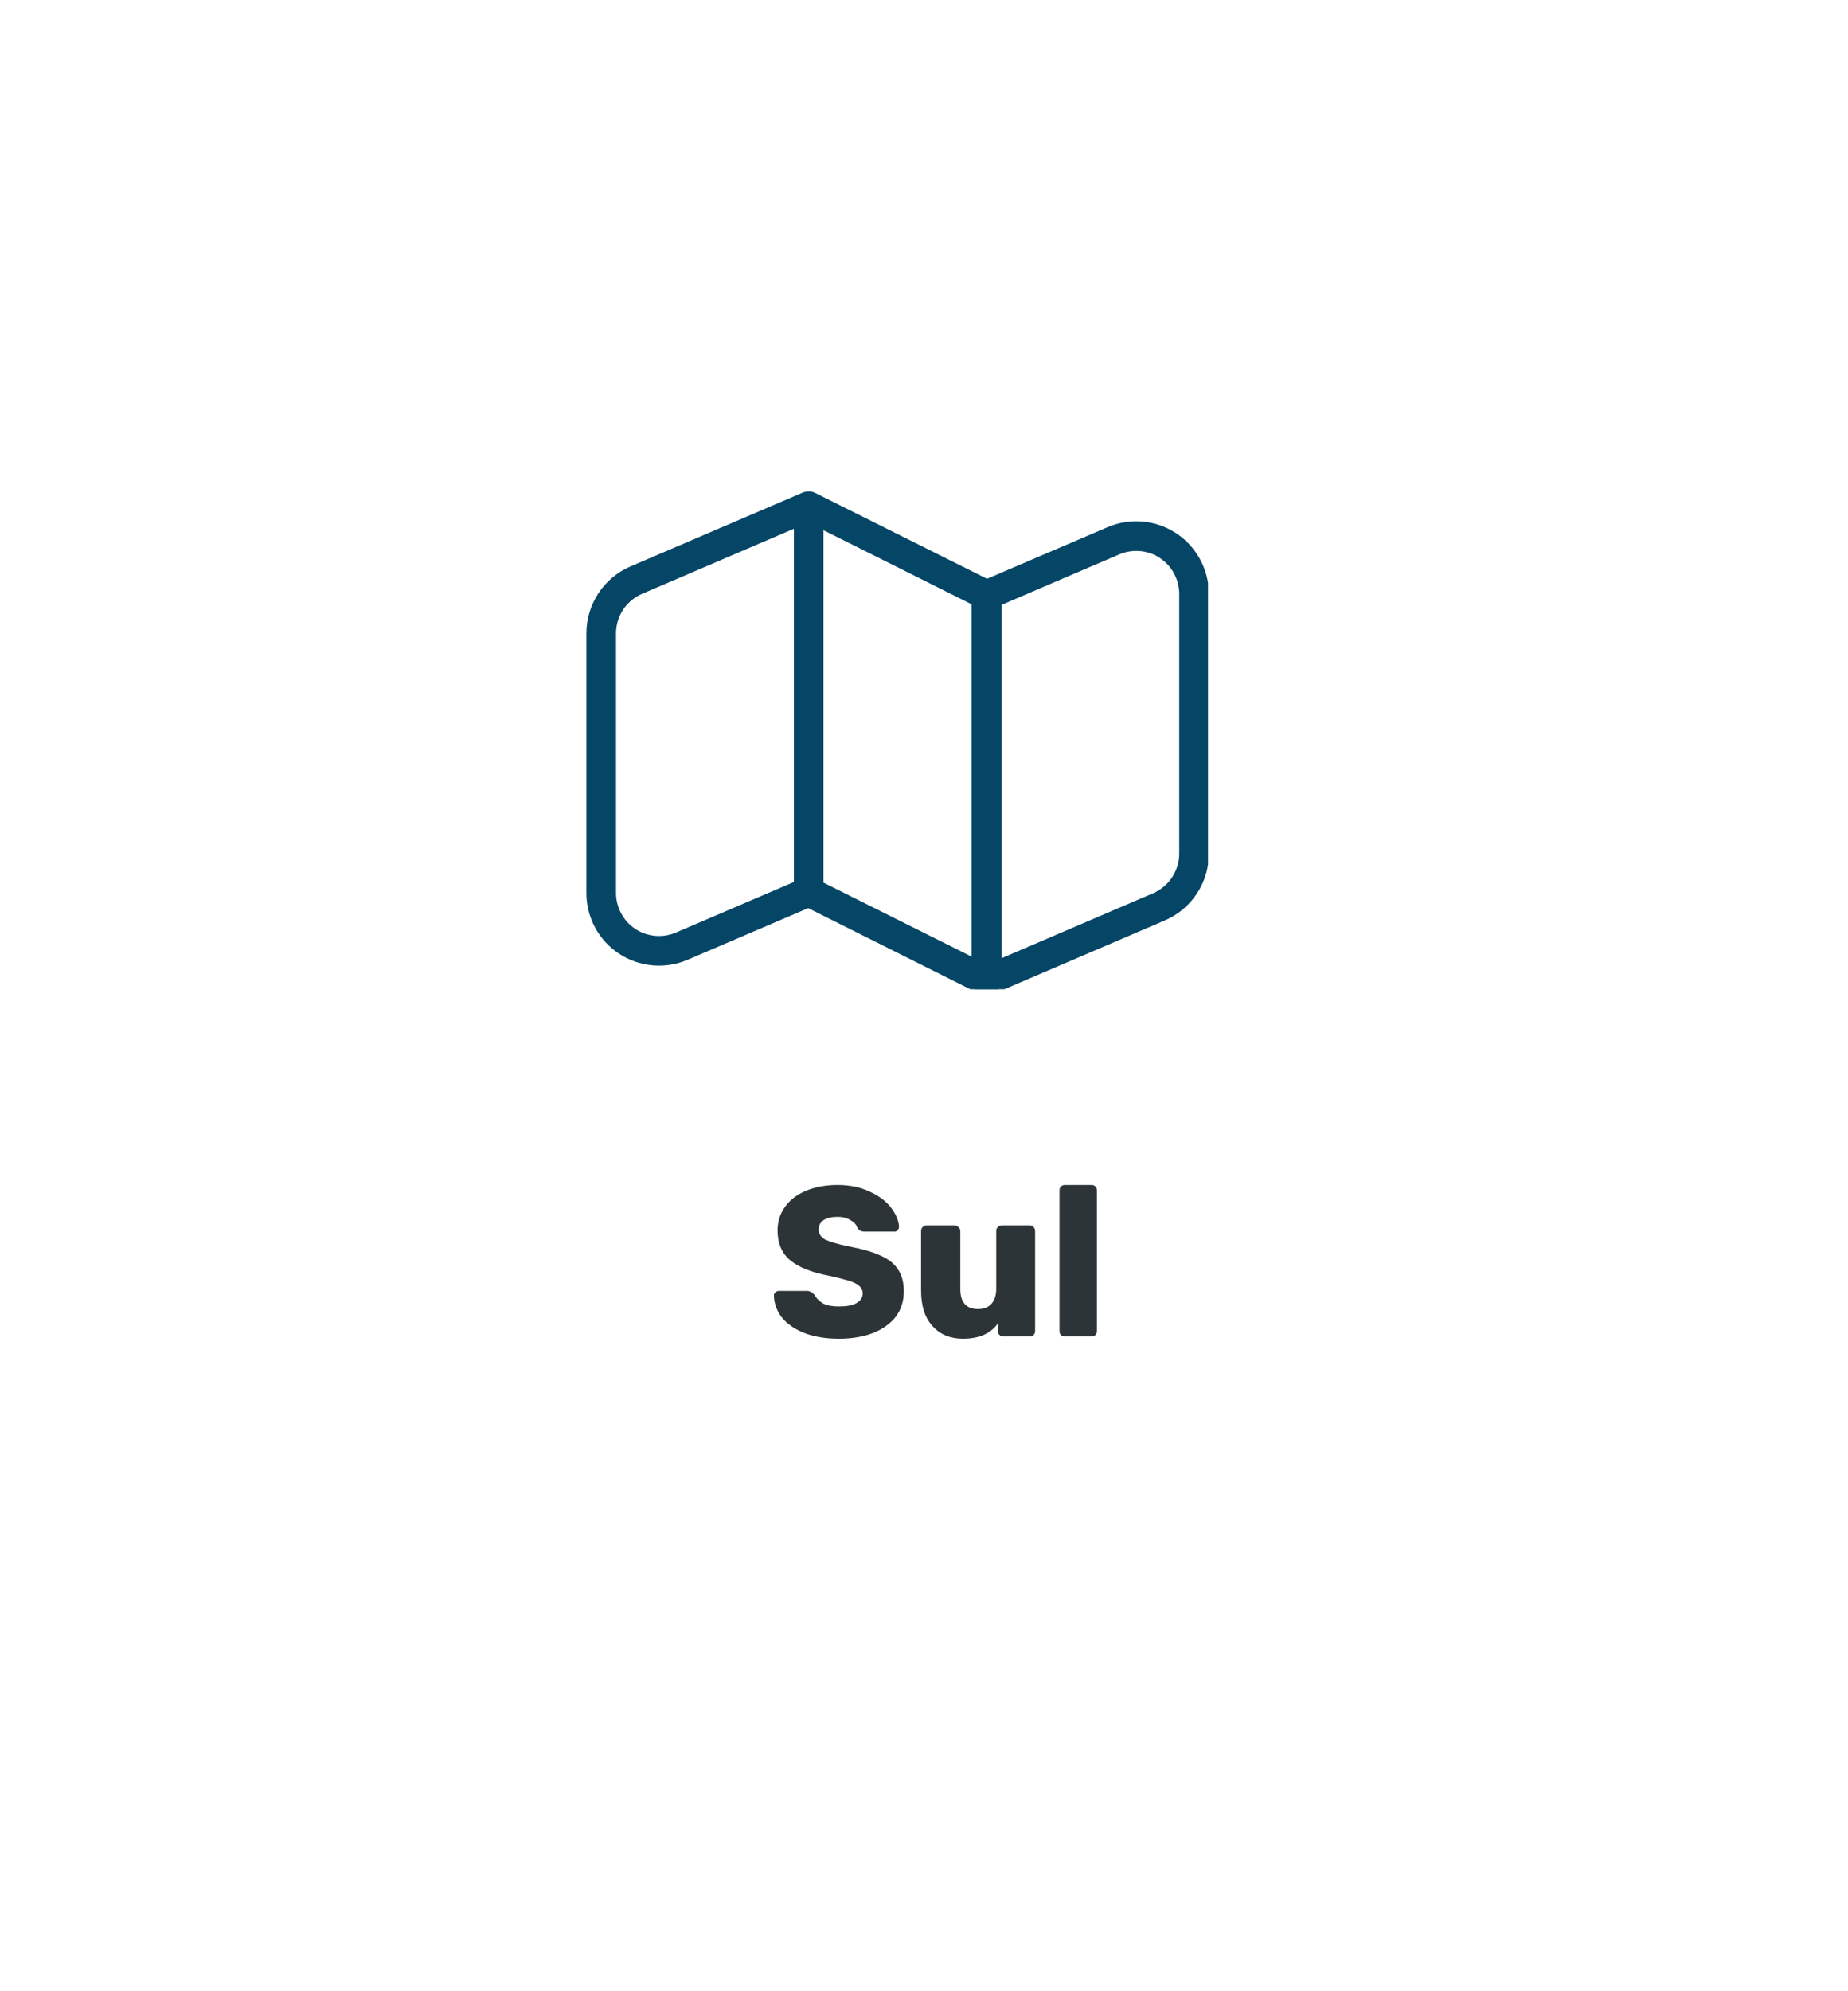 <svg xmlns="http://www.w3.org/2000/svg" xmlns:xlink="http://www.w3.org/1999/xlink" width="104" viewBox="0 0 78 84" height="112" preserveAspectRatio="xMidYMid meet"><defs><g></g><clipPath id="2417cb6b88"><path d="M 41 21 L 50.988 21 L 50.988 41.73 L 41 41.73 Z M 41 21 " clip-rule="nonzero"></path></clipPath><clipPath id="76d1be893c"><path d="M 24.738 20.73 L 43 20.73 L 43 41.73 L 24.738 41.73 Z M 24.738 20.73 " clip-rule="nonzero"></path></clipPath></defs><g clip-path="url(#2417cb6b88)"><path fill="#054566" d="M 41.395 24.531 C 41.164 24.633 41.016 24.859 41.016 25.109 L 41.016 41.371 C 41.016 41.582 41.121 41.781 41.297 41.895 C 41.473 42.012 41.691 42.031 41.887 41.949 C 41.887 41.949 46.668 39.898 49.164 38.828 C 50.293 38.344 51.023 37.238 51.023 36.012 C 51.023 33.48 51.023 28.504 51.023 25.055 C 51.023 24.023 50.504 23.062 49.645 22.496 C 48.785 21.93 47.695 21.832 46.75 22.238 C 44.289 23.293 41.395 24.531 41.395 24.531 Z M 42.266 40.426 L 48.672 37.68 C 49.34 37.391 49.773 36.734 49.773 36.012 C 49.773 33.48 49.773 28.504 49.773 25.055 C 49.773 24.445 49.465 23.875 48.957 23.539 C 48.449 23.203 47.805 23.148 47.242 23.387 L 42.266 25.52 Z M 42.266 40.426 " fill-opacity="1" fill-rule="evenodd"></path></g><g clip-path="url(#76d1be893c)"><path fill="#054566" d="M 34.145 20.73 L 34.184 20.73 C 34.195 20.73 34.207 20.734 34.219 20.734 L 34.25 20.742 L 34.262 20.742 L 34.285 20.746 L 34.301 20.75 L 34.316 20.758 L 34.34 20.766 L 34.348 20.77 L 34.375 20.777 L 34.379 20.777 C 34.391 20.785 34.402 20.789 34.414 20.797 L 41.922 24.547 C 41.93 24.555 41.945 24.562 41.957 24.566 L 41.977 24.578 L 41.996 24.594 C 42.008 24.602 42.02 24.609 42.031 24.617 L 42.051 24.637 L 42.066 24.648 C 42.086 24.668 42.105 24.688 42.121 24.707 L 42.133 24.727 L 42.148 24.746 C 42.156 24.754 42.164 24.766 42.172 24.777 L 42.191 24.816 L 42.199 24.828 L 42.223 24.883 L 42.227 24.895 L 42.234 24.91 L 42.242 24.934 L 42.25 24.969 L 42.25 24.977 L 42.254 24.996 L 42.258 25.02 L 42.258 25.023 C 42.262 25.035 42.262 25.051 42.266 25.059 L 42.266 41.371 C 42.266 41.59 42.152 41.789 41.969 41.906 C 41.785 42.02 41.555 42.031 41.359 41.934 L 34.113 38.309 L 29.023 40.488 C 28.078 40.895 26.988 40.797 26.125 40.23 C 25.266 39.664 24.75 38.703 24.75 37.672 C 24.75 34.227 24.75 29.25 24.75 26.719 C 24.75 25.492 25.48 24.383 26.605 23.898 C 29.105 22.828 33.887 20.777 33.887 20.777 L 33.91 20.77 L 33.918 20.766 L 33.949 20.758 C 33.961 20.754 33.973 20.75 33.988 20.746 L 34.016 20.742 L 34.027 20.738 L 34.051 20.734 L 34.066 20.734 L 34.086 20.73 Z M 34.758 37.234 L 41.016 40.359 L 41.016 25.496 L 34.758 22.367 Z M 33.508 22.305 L 27.102 25.051 C 26.434 25.336 26 25.992 26 26.719 C 26 29.25 26 34.227 26 37.672 C 26 38.281 26.309 38.852 26.816 39.188 C 27.324 39.523 27.969 39.578 28.531 39.34 L 33.508 37.207 Z M 33.508 22.305 " fill-opacity="1" fill-rule="evenodd"></path></g><g fill="#2c3437" fill-opacity="1"><g transform="translate(32.414, 56.379)"><g><path d="M 3 0.094 C 2.414 0.094 1.922 0.008 1.516 -0.156 C 1.109 -0.32 0.797 -0.539 0.578 -0.812 C 0.367 -1.094 0.258 -1.398 0.25 -1.734 C 0.25 -1.785 0.27 -1.828 0.312 -1.859 C 0.352 -1.898 0.398 -1.922 0.453 -1.922 L 1.641 -1.922 C 1.711 -1.922 1.77 -1.906 1.812 -1.875 C 1.863 -1.852 1.914 -1.812 1.969 -1.75 C 2.051 -1.602 2.172 -1.484 2.328 -1.391 C 2.492 -1.305 2.719 -1.266 3 -1.266 C 3.32 -1.266 3.566 -1.312 3.734 -1.406 C 3.91 -1.508 4 -1.645 4 -1.812 C 4 -1.938 3.953 -2.039 3.859 -2.125 C 3.773 -2.207 3.633 -2.281 3.438 -2.344 C 3.238 -2.406 2.953 -2.477 2.578 -2.562 C 1.859 -2.695 1.316 -2.91 0.953 -3.203 C 0.586 -3.504 0.406 -3.926 0.406 -4.469 C 0.406 -4.844 0.508 -5.176 0.719 -5.469 C 0.926 -5.758 1.219 -5.984 1.594 -6.141 C 1.977 -6.305 2.426 -6.391 2.938 -6.391 C 3.457 -6.391 3.91 -6.297 4.297 -6.109 C 4.691 -5.93 4.992 -5.703 5.203 -5.422 C 5.41 -5.148 5.52 -4.883 5.531 -4.625 C 5.531 -4.57 5.508 -4.523 5.469 -4.484 C 5.438 -4.441 5.395 -4.422 5.344 -4.422 L 4.078 -4.422 C 3.941 -4.422 3.836 -4.477 3.766 -4.594 C 3.734 -4.719 3.641 -4.82 3.484 -4.906 C 3.336 -5 3.156 -5.047 2.938 -5.047 C 2.688 -5.047 2.488 -5 2.344 -4.906 C 2.207 -4.812 2.141 -4.68 2.141 -4.516 C 2.141 -4.336 2.227 -4.195 2.406 -4.094 C 2.594 -4 2.93 -3.898 3.422 -3.797 C 3.984 -3.691 4.43 -3.562 4.766 -3.406 C 5.098 -3.258 5.344 -3.062 5.5 -2.812 C 5.656 -2.57 5.734 -2.27 5.734 -1.906 C 5.734 -1.488 5.617 -1.129 5.391 -0.828 C 5.16 -0.535 4.836 -0.305 4.422 -0.141 C 4.004 0.016 3.531 0.094 3 0.094 Z M 3 0.094 "></path></g></g></g><g fill="#2c3437" fill-opacity="1"><g transform="translate(38.408, 56.379)"><g><path d="M 2.234 0.094 C 1.703 0.094 1.273 -0.082 0.953 -0.438 C 0.629 -0.789 0.469 -1.289 0.469 -1.938 L 0.469 -4.453 C 0.469 -4.516 0.488 -4.566 0.531 -4.609 C 0.582 -4.66 0.633 -4.688 0.688 -4.688 L 1.891 -4.688 C 1.953 -4.688 2.004 -4.66 2.047 -4.609 C 2.098 -4.566 2.125 -4.516 2.125 -4.453 L 2.125 -2 C 2.125 -1.438 2.375 -1.156 2.875 -1.156 C 3.113 -1.156 3.301 -1.227 3.438 -1.375 C 3.57 -1.531 3.641 -1.738 3.641 -2 L 3.641 -4.453 C 3.641 -4.516 3.66 -4.566 3.703 -4.609 C 3.742 -4.66 3.801 -4.688 3.875 -4.688 L 5.062 -4.688 C 5.125 -4.688 5.176 -4.66 5.219 -4.609 C 5.258 -4.566 5.281 -4.516 5.281 -4.453 L 5.281 -0.219 C 5.281 -0.164 5.258 -0.113 5.219 -0.062 C 5.176 -0.02 5.125 0 5.062 0 L 3.953 0 C 3.891 0 3.832 -0.02 3.781 -0.062 C 3.738 -0.102 3.719 -0.156 3.719 -0.219 L 3.719 -0.562 C 3.414 -0.125 2.922 0.094 2.234 0.094 Z M 2.234 0.094 "></path></g></g></g><g fill="#2c3437" fill-opacity="1"><g transform="translate(44.204, 56.379)"><g><path d="M 0.75 0 C 0.676 0 0.617 -0.02 0.578 -0.062 C 0.535 -0.102 0.516 -0.156 0.516 -0.219 L 0.516 -6.172 C 0.516 -6.234 0.535 -6.285 0.578 -6.328 C 0.617 -6.367 0.676 -6.391 0.75 -6.391 L 1.875 -6.391 C 1.938 -6.391 1.988 -6.367 2.031 -6.328 C 2.07 -6.285 2.094 -6.234 2.094 -6.172 L 2.094 -0.219 C 2.094 -0.164 2.07 -0.113 2.031 -0.062 C 1.988 -0.02 1.938 0 1.875 0 Z M 0.75 0 "></path></g></g></g></svg>
